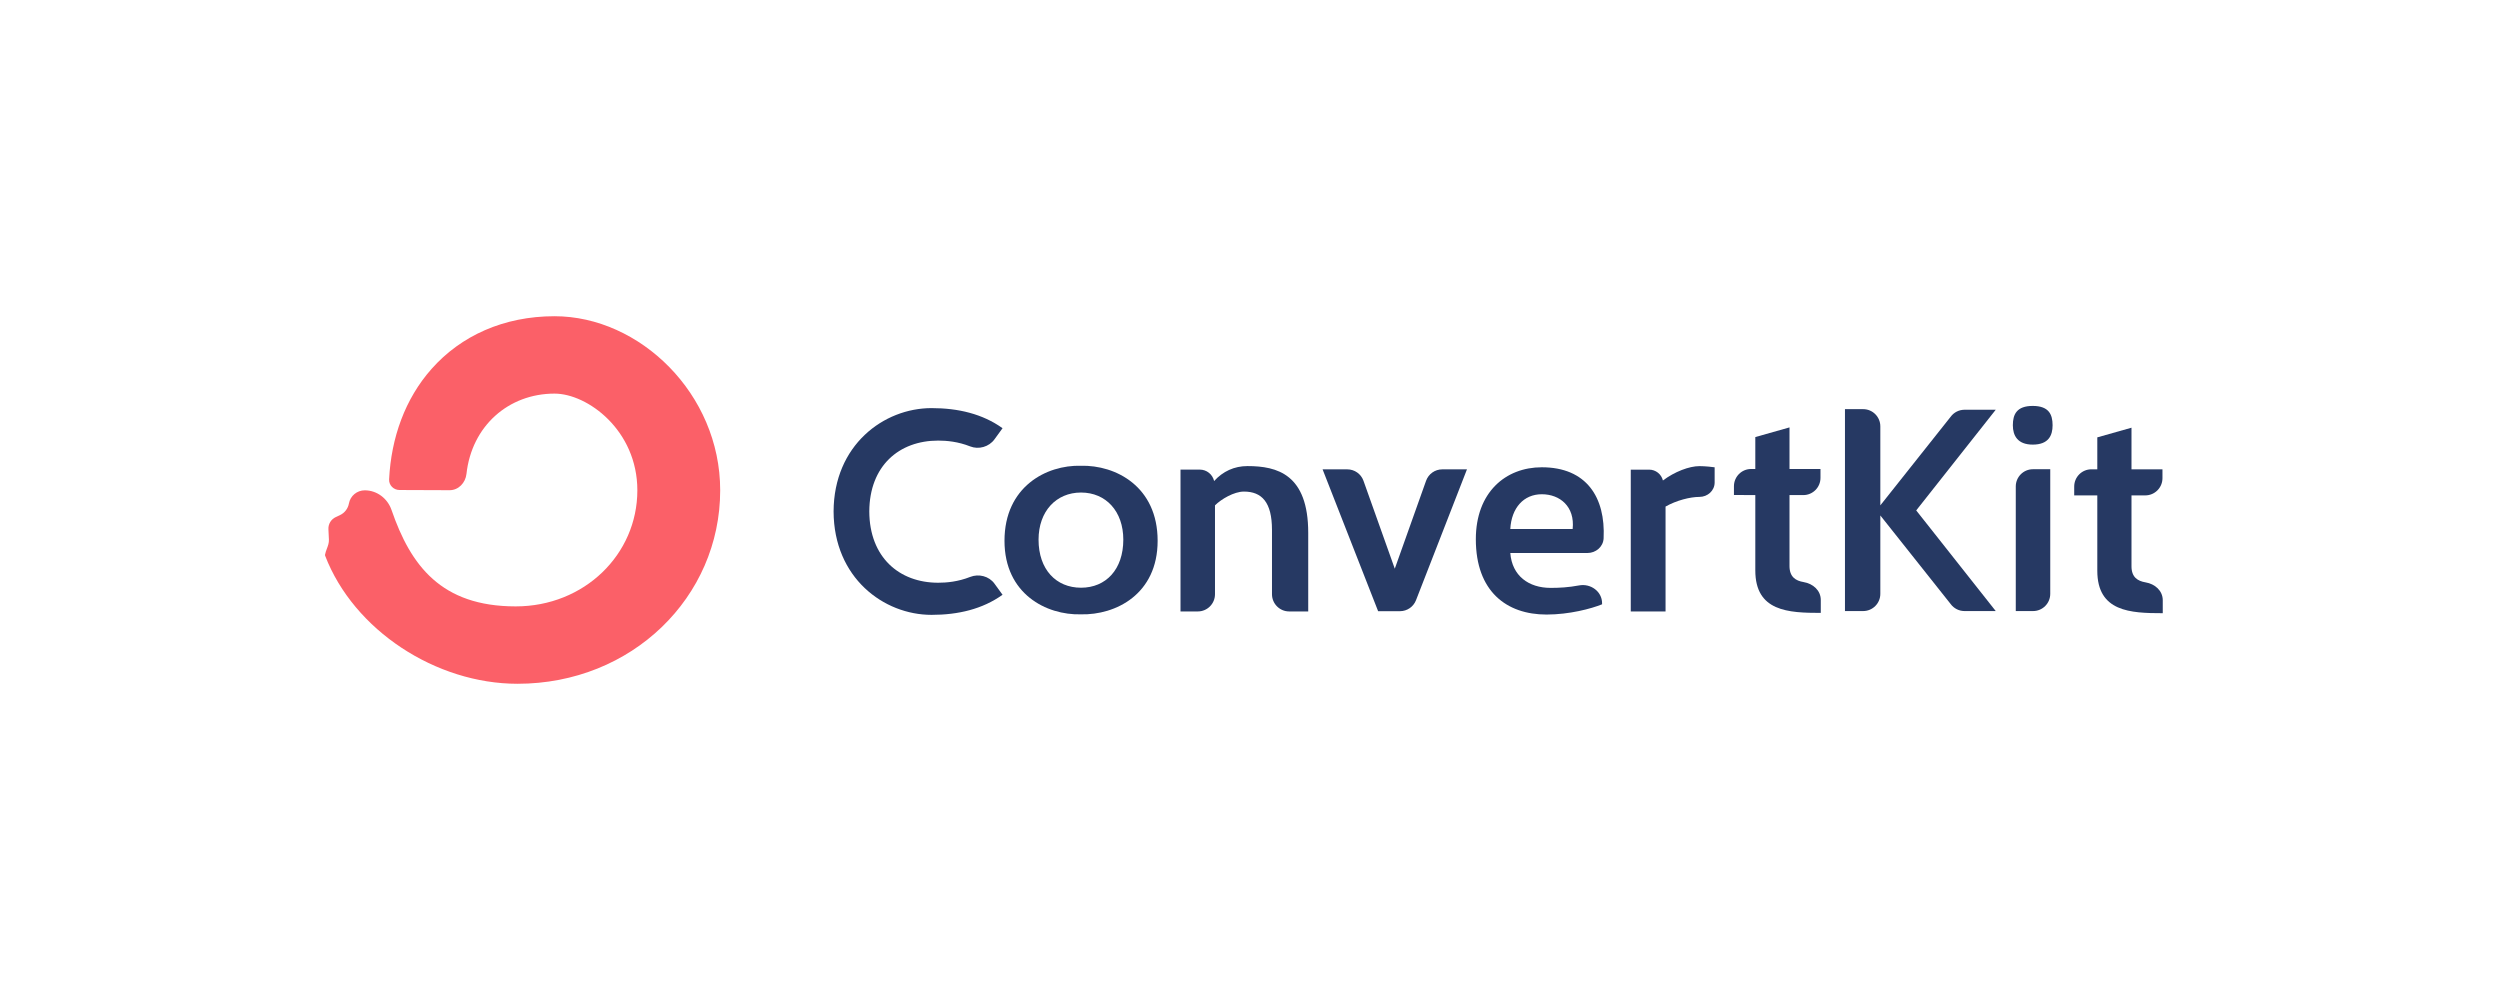 <svg width="300" height="120" viewBox="0 0 300 120" fill="none" xmlns="http://www.w3.org/2000/svg">
<g clip-path="url(#clip0_3526_5636)">
<g clip-path="url(#clip1_3526_5636)">
<path d="M61.883 72.767C70.117 72.767 76.482 66.532 76.482 58.839C76.482 51.633 70.503 47.233 66.542 47.233C61.027 47.233 56.606 51.112 55.976 56.871C55.86 57.937 55.017 58.831 53.947 58.824C52.168 58.811 49.583 58.796 47.946 58.801C47.241 58.804 46.658 58.231 46.693 57.525C46.94 52.53 48.606 47.86 51.784 44.273C55.314 40.287 60.455 37.947 66.542 37.947C76.769 37.947 86.423 47.261 86.423 58.839C86.423 71.66 75.825 82.053 62.1 82.053C52.312 82.053 42.454 75.641 39.012 66.678C38.999 66.645 38.997 66.61 39.003 66.574C39.049 66.309 39.14 66.067 39.23 65.828C39.36 65.481 39.488 65.142 39.469 64.751L39.41 63.503C39.38 62.887 39.727 62.314 40.289 62.052L40.786 61.82C41.354 61.555 41.757 61.033 41.869 60.421C42.035 59.505 42.837 58.839 43.774 58.839C45.235 58.839 46.507 59.814 46.984 61.199C49.282 67.867 52.936 72.767 61.883 72.767Z" fill="#FB6068"/>
<path d="M243.927 53.353C242.102 53.353 241.542 52.263 241.542 51.032C241.542 49.731 241.998 48.711 243.927 48.711C245.856 48.711 246.311 49.731 246.311 51.032C246.311 52.263 245.82 53.353 243.927 53.353Z" fill="#263963"/>
<path d="M210.637 68.449V59.411L208.073 59.398V58.346C208.073 57.2 209.002 56.273 210.144 56.279L210.637 56.281V52.448L214.74 51.288V56.281H218.458V57.344C218.458 58.485 217.535 59.411 216.396 59.411H214.74V67.921C214.74 69.231 215.481 69.691 216.435 69.85C217.559 70.036 218.494 70.851 218.494 71.993V73.548C214.608 73.548 210.637 73.376 210.637 68.449Z" fill="#263963"/>
<path fill-rule="evenodd" clip-rule="evenodd" d="M129.692 55.892C125.589 55.786 120.539 58.389 120.539 64.894C120.539 71.294 125.589 73.826 129.692 73.721C133.9 73.826 138.916 71.294 138.916 64.894C138.916 58.389 133.9 55.786 129.692 55.892ZM129.722 70.526C126.741 70.526 124.626 68.349 124.626 64.762C124.626 61.351 126.743 59.104 129.724 59.104C132.705 59.104 134.797 61.346 134.797 64.757C134.797 68.344 132.703 70.526 129.722 70.526Z" fill="#263963"/>
<path d="M149.692 55.93C153.269 55.93 156.987 56.915 156.987 63.948V73.373H154.7C153.561 73.373 152.638 72.447 152.638 71.305V63.596C152.638 60.255 151.411 58.989 149.271 58.989C148.079 58.989 146.536 59.904 145.799 60.642V71.305C145.799 72.447 144.876 73.373 143.738 73.373H141.661V56.352H143.975C144.797 56.352 145.509 56.921 145.694 57.724C146.746 56.563 148.114 55.93 149.692 55.93Z" fill="#263963"/>
<path d="M161.677 56.322C162.548 56.322 163.326 56.872 163.618 57.695L167.374 68.243L171.128 57.695C171.421 56.872 172.198 56.322 173.07 56.322H176.036L169.92 72.027C169.611 72.82 168.849 73.342 167.999 73.342H165.374L158.711 56.322H161.677Z" fill="#263963"/>
<path fill-rule="evenodd" clip-rule="evenodd" d="M192.249 72.516C190.952 73.043 188.319 73.746 185.584 73.746C180.779 73.746 177.1 70.968 177.1 64.708C177.1 59.082 180.667 56.073 185.016 56.073C190.383 56.073 192.673 59.686 192.434 64.604C192.384 65.62 191.502 66.361 190.488 66.361H181.236C181.446 69.104 183.445 70.546 186.076 70.546C187.108 70.546 188.194 70.493 189.495 70.249C190.874 69.991 192.249 70.975 192.249 72.383V72.516ZM188.719 63.477C189.001 60.786 187.19 59.309 185.016 59.309C182.841 59.309 181.375 60.945 181.236 63.477H188.719Z" fill="#263963"/>
<path d="M197.899 56.357C198.683 56.357 199.365 56.895 199.55 57.659C200.953 56.603 202.707 55.935 203.934 55.935C204.04 55.935 204.706 55.935 205.757 56.076V57.901C205.757 58.882 204.912 59.628 203.934 59.628C202.812 59.628 201.163 60.05 199.866 60.788V73.378H195.692V56.357H197.899Z" fill="#263963"/>
<path d="M246.03 71.26V56.307H243.955C242.815 56.307 241.893 57.232 241.893 58.374V73.327H243.969C245.107 73.327 246.03 72.401 246.03 71.26Z" fill="#263963"/>
<path d="M251.676 68.485V59.447H248.905V58.385C248.905 57.243 249.828 56.317 250.967 56.317H251.676V52.484L255.779 51.324V56.317H259.496V57.38C259.496 58.522 258.573 59.447 257.435 59.447H255.779V67.957C255.779 69.267 256.52 69.727 257.474 69.886C258.596 70.072 259.531 70.887 259.531 72.029V73.584C255.646 73.584 251.676 73.412 251.676 68.485Z" fill="#263963"/>
<path d="M100.031 61.378C100.057 53.42 106.042 48.973 111.786 48.973C114.976 48.973 117.901 49.663 120.306 51.385L119.333 52.724C118.682 53.62 117.447 53.976 116.42 53.568C114.969 52.993 113.602 52.871 112.584 52.871C107.885 52.871 104.341 55.899 104.315 61.378C104.341 66.857 107.885 69.928 112.584 69.928C113.602 69.928 114.969 69.806 116.42 69.231C117.447 68.824 118.682 69.136 119.333 70.032L120.306 71.371C117.901 73.094 114.976 73.783 111.786 73.783C106.042 73.783 100.057 69.336 100.031 61.378Z" fill="#263963"/>
<path d="M223.579 49.098C224.717 49.098 225.64 50.023 225.64 51.165V60.644L234.081 50.01C234.469 49.481 235.085 49.169 235.74 49.169H239.489L229.946 61.25L239.489 73.327H235.74C235.085 73.327 234.469 73.015 234.081 72.486L225.64 61.855V71.26C225.64 72.401 224.717 73.327 223.579 73.327H221.396V49.098H223.579Z" fill="#263963"/>
</g>
</g>
<defs>
<clipPath id="clip0_3526_5636">
<rect width="300" height="120" fill="white"/>
</clipPath>
<clipPath id="clip1_3526_5636">
<rect width="222" height="44.106" fill="white" transform="translate(39 37.947)"/>
</clipPath>
</defs>
</svg>
